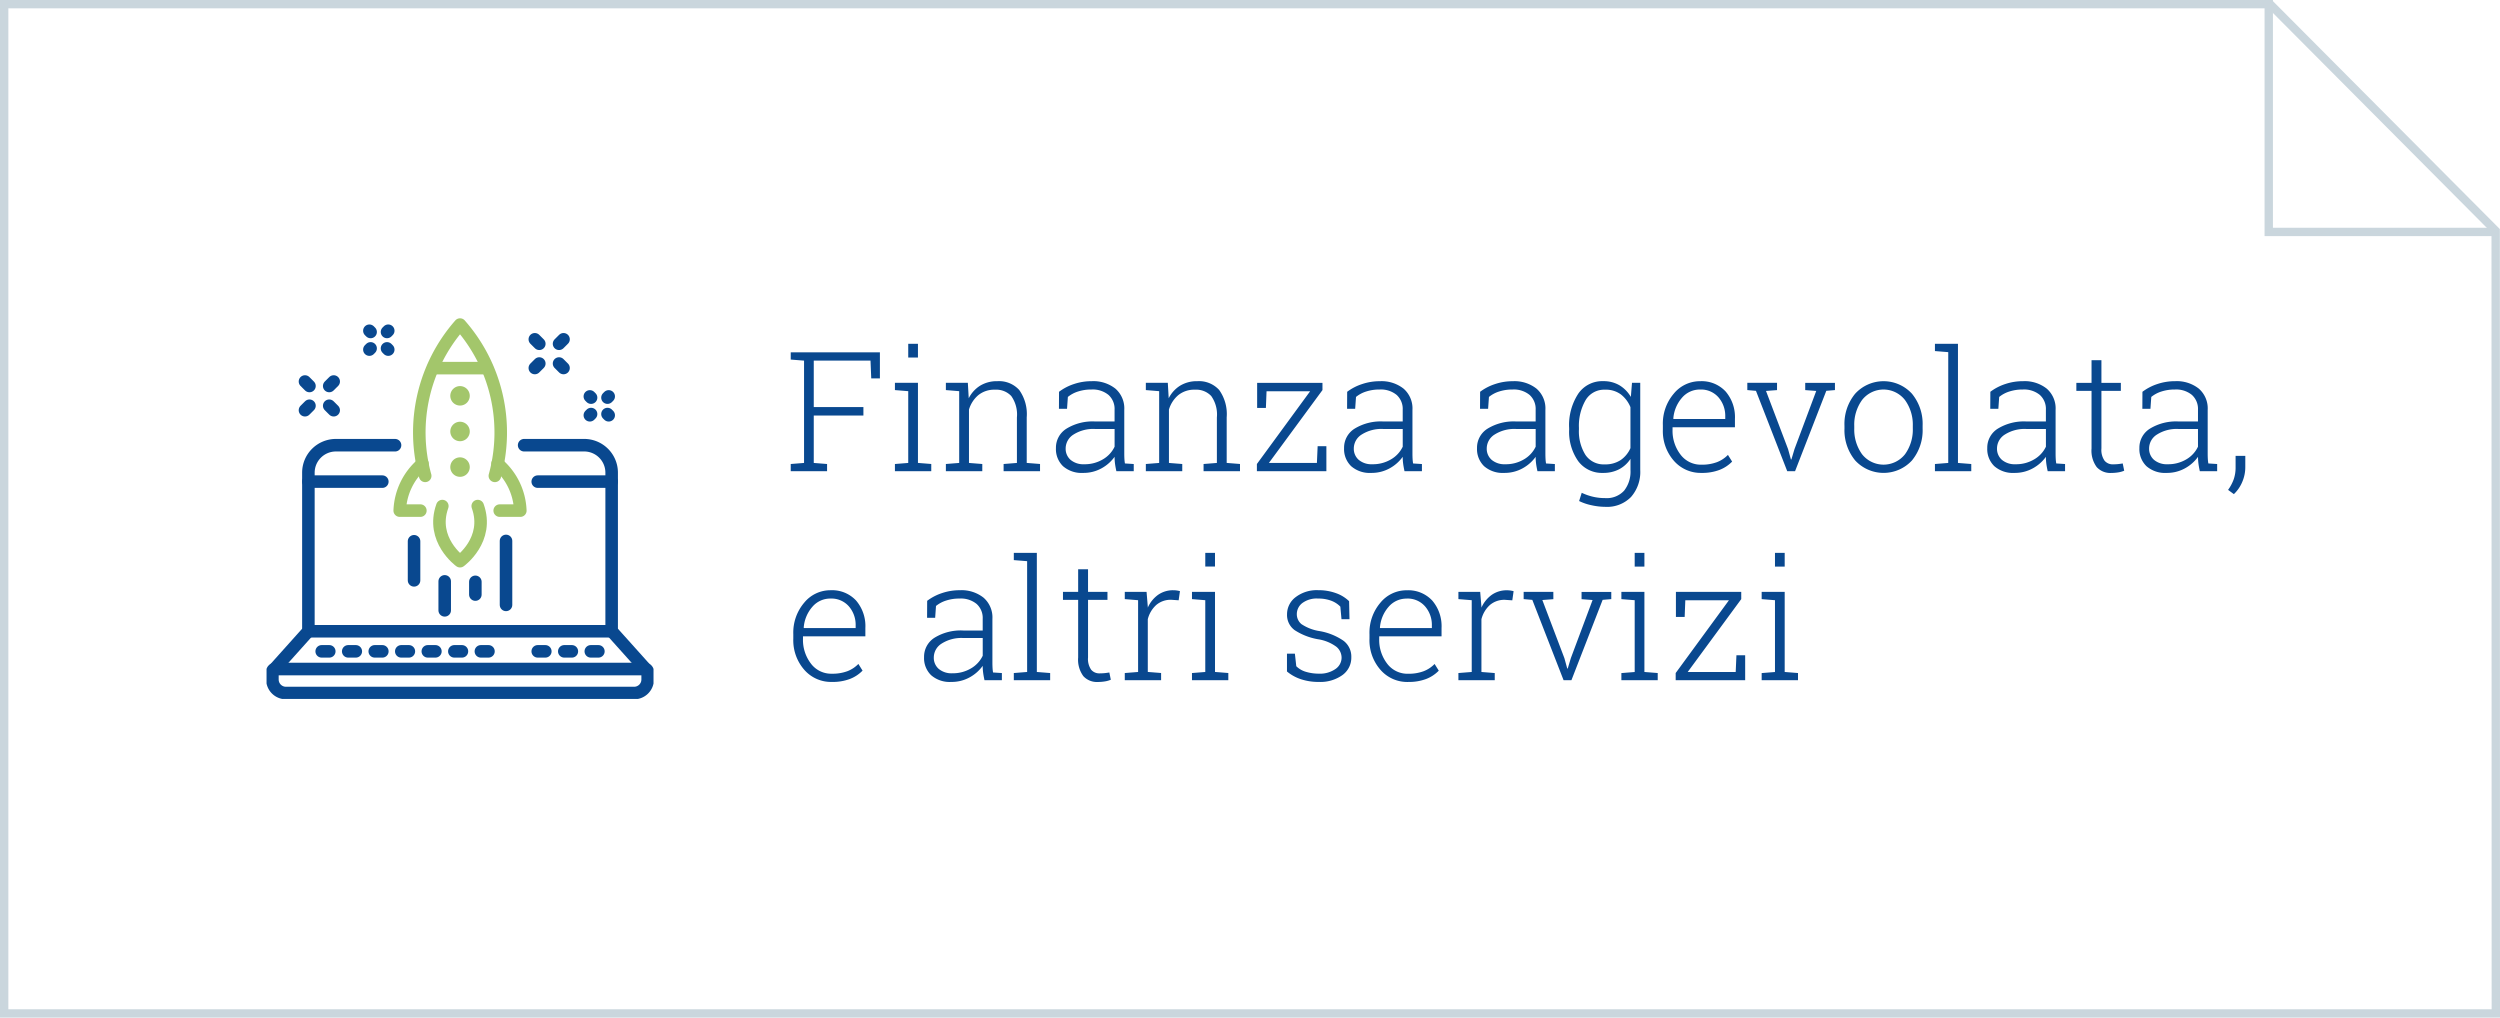 <svg xmlns="http://www.w3.org/2000/svg" xmlns:xlink="http://www.w3.org/1999/xlink" width="299" height="121.708" viewBox="0 0 299 121.708">
  <defs>
    <clipPath id="clip-path">
      <rect id="Rettangolo_321" data-name="Rettangolo 321" width="46.282" height="45.472" fill="none" stroke="#09488f" stroke-width="1.5"/>
    </clipPath>
  </defs>
  <g id="Raggruppa_673" data-name="Raggruppa 673" transform="translate(-968.121 -1184.45)">
    <path id="Tracciato_2822" data-name="Tracciato 2822" d="M.693,20.141l1.592-.127V7.777L.693,7.65V6.781H11.357V9.906H10.322l-.088-2.129H3.447v5.557H9.385V14.34H3.447v5.674l1.592.127V21H.693Zm12.461,0,1.592-.127V11.43L13.154,11.3v-.869h2.754v9.58l1.592.127V21H13.154ZM15.908,7.406H14.746V5.766h1.162Zm3.34,12.734,1.592-.127V11.43L19.248,11.3v-.869h2.627l.107,1.846a3.765,3.765,0,0,1,1.372-1.509,3.824,3.824,0,0,1,2.046-.532,3.255,3.255,0,0,1,2.617,1.05,4.967,4.967,0,0,1,.9,3.276v5.449l1.592.127V21H26.152v-.859l1.592-.127V14.574a3.825,3.825,0,0,0-.679-2.568,2.465,2.465,0,0,0-1.929-.752,3.022,3.022,0,0,0-2.007.649,3.614,3.614,0,0,0-1.118,1.724v6.387l1.592.127V21H19.248ZM39.639,21q-.117-.537-.166-.928a6.372,6.372,0,0,1-.049-.791,4.663,4.663,0,0,1-1.562,1.377,4.419,4.419,0,0,1-2.2.547,3.367,3.367,0,0,1-2.4-.8,2.837,2.837,0,0,1-.85-2.168,2.677,2.677,0,0,1,1.26-2.324,5.983,5.983,0,0,1,3.418-.859h2.334v-1.4a2.252,2.252,0,0,0-.728-1.777,2.967,2.967,0,0,0-2.036-.645,5.12,5.12,0,0,0-1.606.239,3.631,3.631,0,0,0-1.216.649l-.1,1.416h-.967l.01-2.031a6.074,6.074,0,0,1,1.753-.918,6.625,6.625,0,0,1,2.173-.352,4.245,4.245,0,0,1,2.813.889,3.133,3.133,0,0,1,1.064,2.549v5.2q0,.322.015.62a4.807,4.807,0,0,0,.063.581l1.055.068V21Zm-3.848-.83a4.229,4.229,0,0,0,2.236-.586,3.461,3.461,0,0,0,1.4-1.514V15.951H37.07a4.393,4.393,0,0,0-2.544.659,1.964,1.964,0,0,0-.952,1.665,1.744,1.744,0,0,0,.591,1.372A2.369,2.369,0,0,0,35.791,20.17Zm7.373-.029,1.592-.127V11.43L43.164,11.3v-.869h2.627l.107,1.846a3.765,3.765,0,0,1,1.372-1.509,3.824,3.824,0,0,1,2.046-.532,3.255,3.255,0,0,1,2.617,1.05,4.967,4.967,0,0,1,.9,3.276v5.449l1.592.127V21H50.068v-.859l1.592-.127V14.574a3.825,3.825,0,0,0-.679-2.568,2.465,2.465,0,0,0-1.929-.752,3.022,3.022,0,0,0-2.007.649,3.614,3.614,0,0,0-1.118,1.724v6.387l1.592.127V21H43.164Zm14.717-.127h5.742l.088-2h1.045V21H56.445v-.859l6.367-8.7H57.6l-.078,1.992H56.475v-3h7.813V11.3ZM74.1,21q-.117-.537-.166-.928a6.371,6.371,0,0,1-.049-.791,4.663,4.663,0,0,1-1.562,1.377,4.419,4.419,0,0,1-2.2.547,3.367,3.367,0,0,1-2.4-.8,2.837,2.837,0,0,1-.85-2.168,2.677,2.677,0,0,1,1.26-2.324,5.983,5.983,0,0,1,3.418-.859h2.334v-1.4a2.252,2.252,0,0,0-.728-1.777,2.967,2.967,0,0,0-2.036-.645,5.12,5.12,0,0,0-1.606.239,3.631,3.631,0,0,0-1.216.649l-.1,1.416h-.967l.01-2.031A6.074,6.074,0,0,1,69,10.59a6.625,6.625,0,0,1,2.173-.352,4.245,4.245,0,0,1,2.813.889,3.133,3.133,0,0,1,1.064,2.549v5.2q0,.322.015.62a4.806,4.806,0,0,0,.063.581l1.055.068V21Zm-3.848-.83a4.229,4.229,0,0,0,2.236-.586,3.461,3.461,0,0,0,1.4-1.514V15.951H71.533a4.393,4.393,0,0,0-2.544.659,1.964,1.964,0,0,0-.952,1.665,1.744,1.744,0,0,0,.591,1.372A2.369,2.369,0,0,0,70.254,20.17ZM90,21q-.117-.537-.166-.928a6.371,6.371,0,0,1-.049-.791,4.663,4.663,0,0,1-1.562,1.377,4.419,4.419,0,0,1-2.2.547,3.367,3.367,0,0,1-2.4-.8,2.837,2.837,0,0,1-.85-2.168,2.677,2.677,0,0,1,1.26-2.324,5.983,5.983,0,0,1,3.418-.859h2.334v-1.4a2.252,2.252,0,0,0-.728-1.777,2.967,2.967,0,0,0-2.036-.645,5.12,5.12,0,0,0-1.606.239,3.631,3.631,0,0,0-1.216.649l-.1,1.416h-.967l.01-2.031A6.074,6.074,0,0,1,84.9,10.59a6.625,6.625,0,0,1,2.173-.352,4.245,4.245,0,0,1,2.813.889,3.133,3.133,0,0,1,1.064,2.549v5.2q0,.322.015.62a4.806,4.806,0,0,0,.063.581l1.055.068V21Zm-3.848-.83a4.229,4.229,0,0,0,2.236-.586,3.461,3.461,0,0,0,1.4-1.514V15.951H87.432a4.393,4.393,0,0,0-2.544.659,1.964,1.964,0,0,0-.952,1.665,1.744,1.744,0,0,0,.591,1.372A2.369,2.369,0,0,0,86.152,20.17ZM93.789,15.8a6.852,6.852,0,0,1,1.079-4.048,3.468,3.468,0,0,1,2.993-1.519,3.727,3.727,0,0,1,1.948.493,3.934,3.934,0,0,1,1.362,1.392l.137-1.689h.986v10.43a4.534,4.534,0,0,1-1.1,3.223,4,4,0,0,1-3.076,1.182,7.764,7.764,0,0,1-1.626-.186,6.354,6.354,0,0,1-1.509-.508l.313-.986a6.673,6.673,0,0,0,1.333.469,6.335,6.335,0,0,0,1.47.166,2.82,2.82,0,0,0,2.266-.889,3.678,3.678,0,0,0,.762-2.471V19.525a3.679,3.679,0,0,1-1.357,1.245,4.052,4.052,0,0,1-1.924.435,3.529,3.529,0,0,1-2.979-1.416,6.1,6.1,0,0,1-1.074-3.779Zm1.172.205a5.312,5.312,0,0,0,.776,3.042,2.622,2.622,0,0,0,2.319,1.138,3.29,3.29,0,0,0,1.9-.518,3.354,3.354,0,0,0,1.167-1.426v-4.9A3.735,3.735,0,0,0,100,11.835a3,3,0,0,0-1.924-.581,2.567,2.567,0,0,0-2.329,1.27,6.152,6.152,0,0,0-.786,3.281Zm14.648,5.2a4.243,4.243,0,0,1-3.3-1.46A5.357,5.357,0,0,1,105,16.029v-.537a5.512,5.512,0,0,1,1.3-3.76,4.036,4.036,0,0,1,3.149-1.494,3.914,3.914,0,0,1,3.057,1.23,4.7,4.7,0,0,1,1.113,3.281v1h-7.461v.283a4.665,4.665,0,0,0,.952,2.983,3.027,3.027,0,0,0,2.5,1.206,5.082,5.082,0,0,0,1.855-.3,3.669,3.669,0,0,0,1.318-.869l.5.8a4.224,4.224,0,0,1-1.5.991A5.788,5.788,0,0,1,109.609,21.205Zm-.156-9.971a2.8,2.8,0,0,0-2.173.991,4.247,4.247,0,0,0-1.03,2.485l.02.049h6.191v-.293a3.377,3.377,0,0,0-.811-2.3A2.768,2.768,0,0,0,109.453,11.234Zm9.2.068-1.318.1,2.637,6.953.342,1.24h.059l.371-1.24,2.6-6.953-1.318-.1v-.869h3.555V11.3l-1.035.088L120.811,21h-.937l-3.74-9.609L115.1,11.3v-.869h3.555Zm8.066,4.258A5.678,5.678,0,0,1,128,11.732a4.6,4.6,0,0,1,6.787,0,5.678,5.678,0,0,1,1.279,3.828v.322a5.688,5.688,0,0,1-1.274,3.833,4.617,4.617,0,0,1-6.792,0,5.674,5.674,0,0,1-1.279-3.833Zm1.172.322a5.034,5.034,0,0,0,.928,3.086,3.274,3.274,0,0,0,5.146,0,5.034,5.034,0,0,0,.928-3.086v-.322a5.009,5.009,0,0,0-.933-3.066,3.253,3.253,0,0,0-5.142,0,5.028,5.028,0,0,0-.928,3.066Zm9.648-9.248V5.766h2.754V20.014l1.592.127V21h-4.346v-.859l1.592-.127V6.762ZM151.025,21q-.117-.537-.166-.928a6.372,6.372,0,0,1-.049-.791,4.663,4.663,0,0,1-1.562,1.377,4.419,4.419,0,0,1-2.2.547,3.367,3.367,0,0,1-2.4-.8,2.837,2.837,0,0,1-.85-2.168,2.677,2.677,0,0,1,1.26-2.324,5.983,5.983,0,0,1,3.418-.859h2.334v-1.4a2.252,2.252,0,0,0-.728-1.777,2.967,2.967,0,0,0-2.036-.645,5.12,5.12,0,0,0-1.606.239,3.631,3.631,0,0,0-1.216.649l-.1,1.416h-.967l.01-2.031a6.074,6.074,0,0,1,1.753-.918,6.625,6.625,0,0,1,2.173-.352,4.245,4.245,0,0,1,2.813.889,3.133,3.133,0,0,1,1.064,2.549v5.2q0,.322.015.62a4.808,4.808,0,0,0,.063.581l1.055.068V21Zm-3.848-.83a4.229,4.229,0,0,0,2.236-.586,3.461,3.461,0,0,0,1.4-1.514V15.951h-2.354a4.393,4.393,0,0,0-2.544.659,1.964,1.964,0,0,0-.952,1.665,1.744,1.744,0,0,0,.591,1.372A2.369,2.369,0,0,0,147.178,20.17ZM157.451,7.729v2.705h2.324v.957h-2.324v6.885a2.252,2.252,0,0,0,.376,1.47,1.258,1.258,0,0,0,1,.435q.283,0,.552-.024t.62-.083l.176.869a3.029,3.029,0,0,1-.713.2,5.219,5.219,0,0,1-.84.068,2.19,2.19,0,0,1-1.733-.7,3.314,3.314,0,0,1-.62-2.227V11.391h-1.816v-.957h1.816V7.729ZM169.219,21q-.117-.537-.166-.928a6.372,6.372,0,0,1-.049-.791,4.663,4.663,0,0,1-1.562,1.377,4.419,4.419,0,0,1-2.2.547,3.367,3.367,0,0,1-2.4-.8,2.837,2.837,0,0,1-.85-2.168,2.677,2.677,0,0,1,1.26-2.324,5.983,5.983,0,0,1,3.418-.859H169v-1.4a2.252,2.252,0,0,0-.728-1.777,2.967,2.967,0,0,0-2.036-.645,5.12,5.12,0,0,0-1.606.239,3.631,3.631,0,0,0-1.216.649l-.1,1.416h-.967l.01-2.031a6.074,6.074,0,0,1,1.753-.918,6.625,6.625,0,0,1,2.173-.352,4.245,4.245,0,0,1,2.813.889,3.133,3.133,0,0,1,1.064,2.549v5.2q0,.322.015.62a4.808,4.808,0,0,0,.063.581l1.055.068V21Zm-3.848-.83a4.229,4.229,0,0,0,2.236-.586A3.461,3.461,0,0,0,169,18.07V15.951H166.65a4.393,4.393,0,0,0-2.544.659,1.964,1.964,0,0,0-.952,1.665,1.744,1.744,0,0,0,.591,1.372A2.369,2.369,0,0,0,165.371,20.17Zm9.287.361a4.444,4.444,0,0,1-.366,1.758,4.252,4.252,0,0,1-1,1.455l-.693-.508a5.089,5.089,0,0,0,.679-1.279,4.277,4.277,0,0,0,.22-1.406V19.164h1.162ZM5.605,46.205a4.243,4.243,0,0,1-3.3-1.46A5.357,5.357,0,0,1,1,41.029v-.537a5.512,5.512,0,0,1,1.3-3.76,4.036,4.036,0,0,1,3.149-1.494,3.914,3.914,0,0,1,3.057,1.23A4.7,4.7,0,0,1,9.619,39.75v1H2.158v.283a4.665,4.665,0,0,0,.952,2.983,3.027,3.027,0,0,0,2.5,1.206,5.082,5.082,0,0,0,1.855-.3,3.669,3.669,0,0,0,1.318-.869l.5.8a4.224,4.224,0,0,1-1.5.991A5.788,5.788,0,0,1,5.605,46.205Zm-.156-9.971a2.8,2.8,0,0,0-2.173.991,4.247,4.247,0,0,0-1.03,2.485l.02.049H8.457v-.293a3.377,3.377,0,0,0-.811-2.3A2.768,2.768,0,0,0,5.449,36.234ZM23.867,46q-.117-.537-.166-.928a6.371,6.371,0,0,1-.049-.791,4.663,4.663,0,0,1-1.562,1.377,4.419,4.419,0,0,1-2.2.547,3.367,3.367,0,0,1-2.4-.8,2.837,2.837,0,0,1-.85-2.168,2.677,2.677,0,0,1,1.26-2.324,5.983,5.983,0,0,1,3.418-.859h2.334v-1.4a2.252,2.252,0,0,0-.728-1.777,2.967,2.967,0,0,0-2.036-.645,5.12,5.12,0,0,0-1.606.239,3.631,3.631,0,0,0-1.216.649l-.1,1.416H17l.01-2.031a6.074,6.074,0,0,1,1.753-.918,6.625,6.625,0,0,1,2.173-.352,4.245,4.245,0,0,1,2.813.889,3.133,3.133,0,0,1,1.064,2.549v5.2q0,.322.015.62a4.807,4.807,0,0,0,.063.581l1.055.068V46Zm-3.848-.83a4.229,4.229,0,0,0,2.236-.586,3.461,3.461,0,0,0,1.4-1.514V40.951H21.3a4.393,4.393,0,0,0-2.544.659,1.964,1.964,0,0,0-.952,1.665,1.744,1.744,0,0,0,.591,1.372A2.369,2.369,0,0,0,20.02,45.17Zm7.354-13.535v-.869h2.754V45.014l1.592.127V46H27.373v-.859l1.592-.127V31.762Zm8.877,1.094v2.705h2.324v.957H36.25v6.885a2.252,2.252,0,0,0,.376,1.47,1.258,1.258,0,0,0,1,.435q.283,0,.552-.024t.62-.083l.176.869a3.029,3.029,0,0,1-.713.2,5.219,5.219,0,0,1-.84.068,2.19,2.19,0,0,1-1.733-.7,3.314,3.314,0,0,1-.62-2.227V36.391H33.252v-.957h1.816V32.729Zm7,2.705.146,1.758v.127a3.745,3.745,0,0,1,1.226-1.528,3.1,3.1,0,0,1,1.841-.552,2.7,2.7,0,0,1,.435.034,3.123,3.123,0,0,1,.347.073l-.156,1.094-.869-.059a2.649,2.649,0,0,0-1.812.62,3.42,3.42,0,0,0-1.011,1.7v6.309l1.592.127V46H40.645v-.859l1.592-.127V36.43L40.645,36.3v-.869h2.607Zm5.43,9.707,1.592-.127V36.43L48.682,36.3v-.869h2.754v9.58l1.592.127V46H48.682Zm2.754-12.734H50.273V30.766h1.162ZM67.52,38.7h-.957L66.426,37.2a2.962,2.962,0,0,0-1.108-.713,4.317,4.317,0,0,0-1.538-.254,2.872,2.872,0,0,0-1.919.552,1.664,1.664,0,0,0-.64,1.294,1.534,1.534,0,0,0,.552,1.211,5.37,5.37,0,0,0,2.2.84A7.2,7.2,0,0,1,66.8,41.278a2.37,2.37,0,0,1,.938,1.978,2.559,2.559,0,0,1-1.069,2.134,4.542,4.542,0,0,1-2.827.815,6.6,6.6,0,0,1-2.134-.327,5.07,5.07,0,0,1-1.665-.923V42.826h.947l.166,1.5a2.723,2.723,0,0,0,1.187.679,5.312,5.312,0,0,0,1.5.21,3.235,3.235,0,0,0,2-.557,1.649,1.649,0,0,0,.732-1.348,1.709,1.709,0,0,0-.61-1.3,4.955,4.955,0,0,0-2.2-.908,7.421,7.421,0,0,1-2.8-1.089,2.231,2.231,0,0,1-.913-1.9,2.547,2.547,0,0,1,1.025-2.046,4.151,4.151,0,0,1,2.705-.835,6.071,6.071,0,0,1,2.124.356,4.282,4.282,0,0,1,1.567.962Zm7,7.51a4.243,4.243,0,0,1-3.3-1.46,5.357,5.357,0,0,1-1.309-3.716v-.537a5.512,5.512,0,0,1,1.3-3.76,4.036,4.036,0,0,1,3.149-1.494,3.914,3.914,0,0,1,3.057,1.23,4.7,4.7,0,0,1,1.113,3.281v1H71.074v.283a4.665,4.665,0,0,0,.952,2.983,3.027,3.027,0,0,0,2.5,1.206,5.082,5.082,0,0,0,1.855-.3,3.669,3.669,0,0,0,1.318-.869l.5.8a4.224,4.224,0,0,1-1.5.991A5.788,5.788,0,0,1,74.521,46.205Zm-.156-9.971a2.8,2.8,0,0,0-2.173.991,4.247,4.247,0,0,0-1.03,2.485l.02.049h6.191v-.293a3.377,3.377,0,0,0-.811-2.3A2.768,2.768,0,0,0,74.365,36.234Zm8.789-.8.146,1.758v.127a3.745,3.745,0,0,1,1.226-1.528,3.1,3.1,0,0,1,1.841-.552,2.7,2.7,0,0,1,.435.034,3.123,3.123,0,0,1,.347.073l-.156,1.094-.869-.059a2.649,2.649,0,0,0-1.812.62,3.42,3.42,0,0,0-1.011,1.7v6.309l1.592.127V46H80.547v-.859l1.592-.127V36.43L80.547,36.3v-.869h2.607Zm8.75.869-1.318.1,2.637,6.953.342,1.24h.059l.371-1.24,2.6-6.953-1.318-.1v-.869h3.555V36.3l-1.035.088L94.063,46h-.937l-3.74-9.609L88.35,36.3v-.869H91.9Zm8.135,8.838,1.592-.127V36.43l-1.592-.127v-.869h2.754v9.58l1.592.127V46h-4.346Zm2.754-12.734h-1.162V30.766h1.162Zm5.176,12.607h5.742l.088-2h1.045V46h-8.311v-.859l6.367-8.7h-5.215l-.078,1.992h-1.045v-3h7.813V36.3Zm8.848.127,1.592-.127V36.43l-1.592-.127v-.869h2.754v9.58l1.592.127V46h-4.346Zm2.754-12.734h-1.162V30.766h1.162Z" transform="translate(1062 1219.804)" fill="#09488f"/>
    <g id="Raggruppa_238" data-name="Raggruppa 238" transform="translate(1000 1222.568)">
      <g id="Raggruppa_237" data-name="Raggruppa 237" transform="translate(0 0)" clip-path="url(#clip-path)">
        <path id="Tracciato_2737" data-name="Tracciato 2737" d="M1.31,59.748H45.569a.31.31,0,0,1,.311.31V61a1.618,1.618,0,0,1-1.618,1.618H2.618A1.618,1.618,0,0,1,1,61v-.945A.31.31,0,0,1,1.31,59.748Z" transform="translate(-0.299 -17.85)" fill="none" stroke="#09488f" stroke-linecap="round" stroke-linejoin="round" stroke-width="1.5"/>
        <line id="Linea_123" data-name="Linea 123" x2="8.84" transform="translate(32.434 19.485)" fill="none" stroke="#09488f" stroke-linecap="round" stroke-linejoin="round" stroke-width="1.5"/>
        <line id="Linea_124" data-name="Linea 124" x2="8.839" transform="translate(5.008 19.485)" fill="none" stroke="#09488f" stroke-linecap="round" stroke-linejoin="round" stroke-width="1.5"/>
        <path id="Tracciato_2738" data-name="Tracciato 2738" d="M43.933,21.574h7.179A3.286,3.286,0,0,1,54.4,24.861V43.81l4.08,4.549" transform="translate(-13.125 -6.446)" fill="none" stroke="#09488f" stroke-linecap="round" stroke-linejoin="round" stroke-width="1.5"/>
        <path id="Tracciato_2739" data-name="Tracciato 2739" d="M1.323,48.36,5.4,43.811V24.862A3.287,3.287,0,0,1,8.69,21.575h7.072" transform="translate(-0.395 -6.446)" fill="none" stroke="#09488f" stroke-linecap="round" stroke-linejoin="round" stroke-width="1.5"/>
        <line id="Linea_125" data-name="Linea 125" x2="36.266" transform="translate(5.008 37.38)" fill="none" stroke="#09488f" stroke-linecap="round" stroke-linejoin="round" stroke-width="1.5"/>
        <line id="Linea_126" data-name="Linea 126" x2="0.907" transform="translate(22.461 39.783)" fill="none" stroke="#09488f" stroke-linecap="round" stroke-linejoin="round" stroke-width="1.5"/>
        <line id="Linea_127" data-name="Linea 127" x2="0.907" transform="translate(25.634 39.783)" fill="none" stroke="#09488f" stroke-linecap="round" stroke-linejoin="round" stroke-width="1.5"/>
        <line id="Linea_128" data-name="Linea 128" x2="0.907" transform="translate(16.114 39.783)" fill="none" stroke="#09488f" stroke-linecap="round" stroke-linejoin="round" stroke-width="1.5"/>
        <line id="Linea_129" data-name="Linea 129" x2="0.907" transform="translate(19.288 39.783)" fill="none" stroke="#09488f" stroke-linecap="round" stroke-linejoin="round" stroke-width="1.5"/>
        <line id="Linea_130" data-name="Linea 130" x2="0.907" transform="translate(12.941 39.783)" fill="none" stroke="#09488f" stroke-linecap="round" stroke-linejoin="round" stroke-width="1.5"/>
        <line id="Linea_131" data-name="Linea 131" x2="0.907" transform="translate(6.595 39.783)" fill="none" stroke="#09488f" stroke-linecap="round" stroke-linejoin="round" stroke-width="1.5"/>
        <line id="Linea_132" data-name="Linea 132" x2="0.907" transform="translate(9.768 39.783)" fill="none" stroke="#09488f" stroke-linecap="round" stroke-linejoin="round" stroke-width="1.5"/>
        <line id="Linea_133" data-name="Linea 133" x2="0.907" transform="translate(35.608 39.783)" fill="none" stroke="#09488f" stroke-linecap="round" stroke-linejoin="round" stroke-width="1.5"/>
        <line id="Linea_134" data-name="Linea 134" x2="0.907" transform="translate(38.781 39.783)" fill="none" stroke="#09488f" stroke-linecap="round" stroke-linejoin="round" stroke-width="1.5"/>
        <line id="Linea_135" data-name="Linea 135" x2="0.907" transform="translate(32.434 39.783)" fill="none" stroke="#09488f" stroke-linecap="round" stroke-linejoin="round" stroke-width="1.5"/>
        <path id="Tracciato_2740" data-name="Tracciato 2740" d="M25.436,24.727a7.746,7.746,0,0,0-2.722,5.612h2.468" transform="translate(-6.786 -7.388)" fill="none" stroke="#a3c66b" stroke-linecap="round" stroke-linejoin="round" stroke-width="1.5"/>
        <path id="Tracciato_2741" data-name="Tracciato 2741" d="M39.4,24.726a7.746,7.746,0,0,1,2.723,5.613H39.658" transform="translate(-11.772 -7.387)" fill="none" stroke="#a3c66b" stroke-linecap="round" stroke-linejoin="round" stroke-width="1.5"/>
        <path id="Tracciato_2742" data-name="Tracciato 2742" d="M35.1,19.093A19.523,19.523,0,0,0,30.935,1a19.524,19.524,0,0,0-4.167,18.093" transform="translate(-7.794 -0.299)" fill="none" stroke="#a3c66b" stroke-linecap="round" stroke-linejoin="round" stroke-width="1.5"/>
        <line id="Linea_136" data-name="Linea 136" x2="6.45" transform="translate(19.916 5.908)" fill="none" stroke="#a3c66b" stroke-linecap="round" stroke-linejoin="round" stroke-width="1.5"/>
        <path id="Tracciato_2743" data-name="Tracciato 2743" d="M33.668,12.656A1.164,1.164,0,1,0,32.5,13.82,1.164,1.164,0,0,0,33.668,12.656Z" transform="translate(-9.363 -3.433)" fill="#a3c66b"/>
        <path id="Tracciato_2744" data-name="Tracciato 2744" d="M33.668,18.732A1.164,1.164,0,1,0,32.5,19.9,1.164,1.164,0,0,0,33.668,18.732Z" transform="translate(-9.363 -5.249)" fill="#a3c66b"/>
        <path id="Tracciato_2745" data-name="Tracciato 2745" d="M33.668,24.809A1.164,1.164,0,1,0,32.5,25.974,1.164,1.164,0,0,0,33.668,24.809Z" transform="translate(-9.363 -7.064)" fill="#a3c66b"/>
        <path id="Tracciato_2746" data-name="Tracciato 2746" d="M29.833,31.954c-1.447,4.037,2.117,6.594,2.117,6.594s3.564-2.557,2.116-6.594" transform="translate(-8.809 -9.547)" fill="none" stroke="#a3c66b" stroke-linecap="round" stroke-linejoin="round" stroke-width="1.5"/>
        <line id="Linea_137" data-name="Linea 137" y1="1.525" transform="translate(24.974 31.468)" fill="none" stroke="#09488f" stroke-linecap="round" stroke-linejoin="round" stroke-width="1.5"/>
        <line id="Linea_138" data-name="Linea 138" y1="7.649" transform="translate(28.641 26.577)" fill="none" stroke="#09488f" stroke-linecap="round" stroke-linejoin="round" stroke-width="1.5"/>
        <line id="Linea_139" data-name="Linea 139" y1="3.467" transform="translate(21.308 31.412)" fill="none" stroke="#09488f" stroke-linecap="round" stroke-linejoin="round" stroke-width="1.5"/>
        <line id="Linea_140" data-name="Linea 140" y1="4.675" transform="translate(17.641 26.617)" fill="none" stroke="#09488f" stroke-linecap="round" stroke-linejoin="round" stroke-width="1.5"/>
        <line id="Linea_141" data-name="Linea 141" y1="0.537" x2="0.537" transform="translate(4.596 10.408)" fill="none" stroke="#09488f" stroke-linecap="round" stroke-linejoin="round" stroke-width="1.5"/>
        <line id="Linea_142" data-name="Linea 142" y1="0.537" x2="0.537" transform="translate(7.494 7.51)" fill="none" stroke="#09488f" stroke-linecap="round" stroke-linejoin="round" stroke-width="1.5"/>
        <line id="Linea_143" data-name="Linea 143" x1="0.537" y1="0.537" transform="translate(7.494 10.408)" fill="none" stroke="#09488f" stroke-linecap="round" stroke-linejoin="round" stroke-width="1.5"/>
        <line id="Linea_144" data-name="Linea 144" x1="0.537" y1="0.537" transform="translate(4.596 7.51)" fill="none" stroke="#09488f" stroke-linecap="round" stroke-linejoin="round" stroke-width="1.5"/>
        <line id="Linea_145" data-name="Linea 145" x1="0.147" y1="0.147" transform="translate(12.299 1.439)" fill="none" stroke="#09488f" stroke-linecap="round" stroke-linejoin="round" stroke-width="1.5"/>
        <line id="Linea_146" data-name="Linea 146" x1="0.147" y1="0.147" transform="translate(14.408 3.548)" fill="none" stroke="#09488f" stroke-linecap="round" stroke-linejoin="round" stroke-width="1.5"/>
        <line id="Linea_147" data-name="Linea 147" x1="0.147" y2="0.147" transform="translate(12.299 3.548)" fill="none" stroke="#09488f" stroke-linecap="round" stroke-linejoin="round" stroke-width="1.5"/>
        <line id="Linea_148" data-name="Linea 148" x1="0.147" y2="0.147" transform="translate(14.408 1.438)" fill="none" stroke="#09488f" stroke-linecap="round" stroke-linejoin="round" stroke-width="1.5"/>
        <line id="Linea_149" data-name="Linea 149" y1="0.537" x2="0.537" transform="translate(32.085 5.359)" fill="none" stroke="#09488f" stroke-linecap="round" stroke-linejoin="round" stroke-width="1.5"/>
        <line id="Linea_150" data-name="Linea 150" y1="0.537" x2="0.537" transform="translate(34.983 2.461)" fill="none" stroke="#09488f" stroke-linecap="round" stroke-linejoin="round" stroke-width="1.5"/>
        <line id="Linea_151" data-name="Linea 151" x1="0.537" y1="0.537" transform="translate(34.983 5.359)" fill="none" stroke="#09488f" stroke-linecap="round" stroke-linejoin="round" stroke-width="1.5"/>
        <line id="Linea_152" data-name="Linea 152" x1="0.537" y1="0.537" transform="translate(32.085 2.461)" fill="none" stroke="#09488f" stroke-linecap="round" stroke-linejoin="round" stroke-width="1.5"/>
        <line id="Linea_153" data-name="Linea 153" x1="0.147" y1="0.147" transform="translate(38.666 9.293)" fill="none" stroke="#09488f" stroke-linecap="round" stroke-linejoin="round" stroke-width="1.5"/>
        <line id="Linea_154" data-name="Linea 154" x1="0.147" y1="0.147" transform="translate(40.775 11.402)" fill="none" stroke="#09488f" stroke-linecap="round" stroke-linejoin="round" stroke-width="1.5"/>
        <line id="Linea_155" data-name="Linea 155" x1="0.147" y2="0.147" transform="translate(38.666 11.402)" fill="none" stroke="#09488f" stroke-linecap="round" stroke-linejoin="round" stroke-width="1.5"/>
        <line id="Linea_156" data-name="Linea 156" x1="0.147" y2="0.147" transform="translate(40.775 9.292)" fill="none" stroke="#09488f" stroke-linecap="round" stroke-linejoin="round" stroke-width="1.5"/>
      </g>
    </g>
    <g id="Raggruppa_546" data-name="Raggruppa 546" transform="translate(635.121 142.45)">
      <g id="Tracciato_2703" data-name="Tracciato 2703" transform="translate(333 1042)" fill="none">
        <path d="M0,0H271.707l27.276,27.4.017,94.31H0Z" stroke="none"/>
        <path d="M 1 1 L 1 120.708 L 298 120.708 L 297.983 27.811 L 271.292 1 L 1 1 M 0 1.52587890625e-05 L 271.707 1.52587890625e-05 L 298.983 27.398 L 299 121.708 L 0 121.708 L 0 1.52587890625e-05 Z" stroke="none" fill="#cad6dd"/>
      </g>
    </g>
    <path id="Tracciato_2784" data-name="Tracciato 2784" d="M10325.149,1046.086v27.739h27.172" transform="translate(-9085.685 138.365)" fill="none" stroke="#cad6dd" stroke-width="1"/>
  </g>
</svg>
